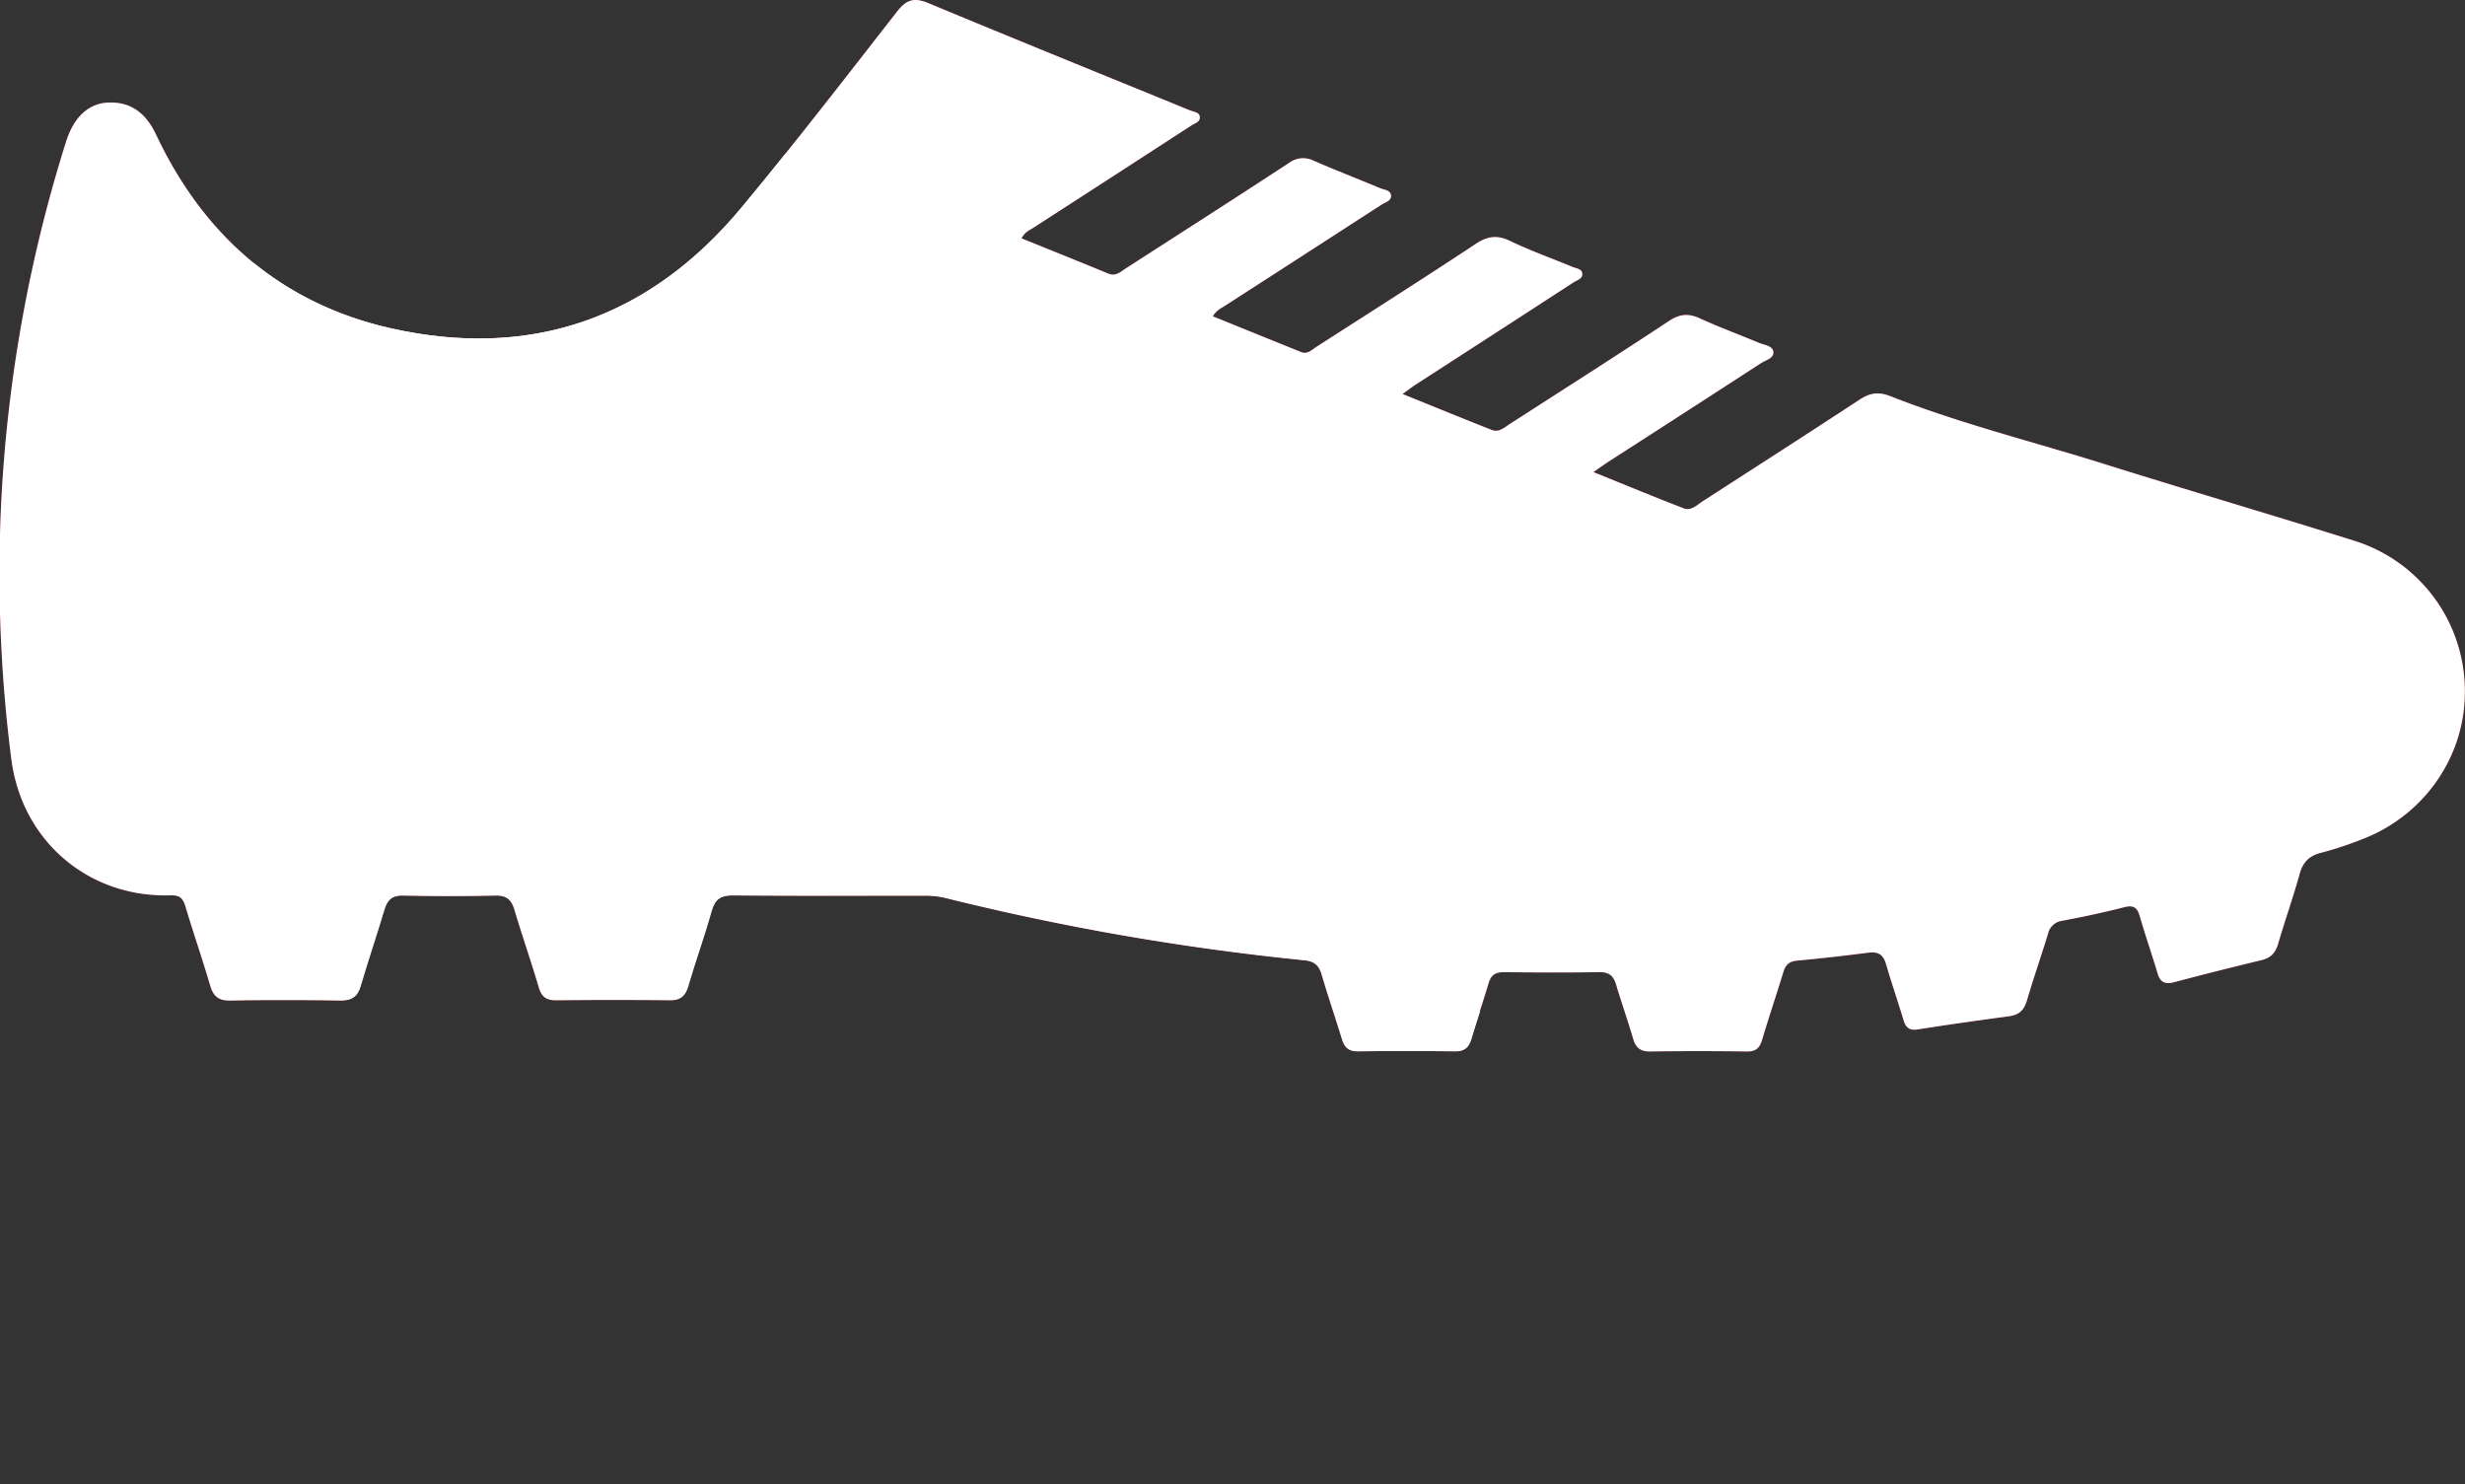 <svg xmlns="http://www.w3.org/2000/svg" xmlns:xlink="http://www.w3.org/1999/xlink" viewBox="0 0 876.58 527.76"><rect x="0" y="0" width="876.58" height="527.76" fill="#333333" stroke="none"/><defs><clipPath id="a" transform="translate(0 0)"><rect width="876.58" height="527.76" style="fill:none"/></clipPath><clipPath id="b" transform="translate(0 0)"><path d="M319,4.13C300.75,27.5,282.65,51,263.69,73.82,231,113.16,188.84,127.94,139,116.75,100.25,108,72.62,84.07,55.81,48c-3.34-7.17-8.35-11.68-16.45-11.61-7.44.06-12.81,5-15.63,13.89A511.3,511.3,0,0,0,.2,190.19a520.71,520.71,0,0,0,4,79.27C7.81,298.65,31.47,319.13,61,318.22c3.26-.1,4.35,1.13,5.18,3.9,2.85,9.4,6,18.71,8.8,28.14,1.1,3.76,2.85,5.44,7,5.36,13.16-.23,26.33-0.2,39.5,0,3.81,0.05,5.75-1.32,6.82-5,2.68-9.11,5.74-18.1,8.45-27.2,1.06-3.54,2.85-5.17,6.75-5.1q16.49,0.31,33,0c3.89-.07,5.63,1.5,6.7,5.09,2.75,9.26,5.95,18.39,8.68,27.65,1,3.32,2.7,4.52,6.06,4.49,13.5-.11,27-0.13,40.5,0,3.65,0,5.33-1.4,6.34-4.84,2.62-9,5.79-17.74,8.32-26.72,1.2-4.26,3.24-5.76,7.72-5.72,16.71,0.16,33.42.13,50.13,0.11l17.86,0a30.37,30.37,0,0,1,7.43.76A901.16,901.16,0,0,0,464,341.37c3.65,0.37,5.2,1.85,6.17,5.15,2.24,7.67,4.85,15.24,7.18,22.89,0.89,2.92,2.35,4.39,5.66,4.35q17.25-.23,34.5,0c3.25,0,4.84-1.26,5.73-4.24,2-6.7,4.3-13.32,6.28-20,0.85-2.87,2.39-4,5.39-3.93,11.33,0.13,22.67.17,34,0,3.51-.06,5.06,1.37,6,4.56,1.85,6.4,4.11,12.68,6,19.08,0.92,3.2,2.52,4.62,6,4.57q17.25-.24,34.5,0c3.06,0,4.47-1.1,5.32-3.95,2.43-8.14,5.15-16.19,7.63-24.31,0.79-2.57,2.13-3.73,4.92-4,8.45-.76,16.89-1.74,25.31-2.82,3.38-.43,5.27.57,6.25,4,1.93,6.72,4.22,13.34,6.24,20,0.8,2.66,2.09,3.76,5.08,3.29,10.85-1.71,21.74-3.23,32.63-4.71,3.4-.46,5.17-2.16,6.15-5.49,2.33-8,5.08-15.86,7.53-23.82a6,6,0,0,1,5.14-4.63c7.36-1.4,14.7-2.95,22-4.82,3.51-.9,4.68.35,5.56,3.47,1.91,6.73,4.26,13.33,6.23,20,1,3.29,2.73,4,5.95,3.2q15.46-4.09,31-7.83c3.32-.8,5-2.62,5.95-5.86,2.42-8.32,5.33-16.49,7.65-24.83,1.16-4.19,3.38-6.43,7.59-7.49a127.29,127.29,0,0,0,14.7-4.85c21.54-8.31,35.93-28.57,36.42-51,0-.33,0-0.67,0-1v-0.61a55.92,55.92,0,0,0-39.65-53.59c-29.54-9.33-59.3-18-88.85-27.28-25.26-7.93-51-14.3-75.7-24-4.27-1.68-7.33-1.24-11,1.19-18.51,12.18-37.17,24.15-55.8,36.14-2.05,1.32-4.1,3.56-6.76,2.53-10.48-4.06-20.87-8.36-32.12-12.9,2.42-1.67,3.86-2.73,5.37-3.7q27.1-17.47,54.19-35c1.73-1.12,4.79-1.78,4.42-4.15-0.33-2.13-3.36-2.37-5.3-3.18-6.91-2.91-14-5.49-20.78-8.61-4.06-1.86-7.2-1.62-11,.91-18.77,12.4-37.75,24.48-56.66,36.66-1.94,1.25-3.86,3.08-6.38,2.09-10.34-4.08-20.62-8.29-31.71-12.78,2.07-1.49,3.33-2.5,4.68-3.37q28.11-18.21,56.23-36.41c1.19-.77,3.11-1.27,3-3s-2.12-1.86-3.44-2.41c-7.39-3.06-14.94-5.76-22.15-9.21-4.61-2.21-8-1.8-12.31,1C506,99.16,487,111.21,468.11,123.37c-1.62,1-3.15,2.76-5.41,1.85-10.44-4.2-20.86-8.45-31.41-12.73,1.3-2.27,3.07-2.95,4.58-3.92q27.7-17.91,55.43-35.8c1.33-.86,3.52-1.38,3.35-3.27s-2.46-2-3.92-2.59c-7.83-3.29-15.76-6.35-23.56-9.73a8.31,8.31,0,0,0-8.79.77c-19.24,12.59-38.6,25-57.94,37.44-1.9,1.22-3.61,3-6.33,1.91C384,93.12,373.78,89,363.26,84.76c1.19-2.34,2.84-2.89,4.21-3.77q28.12-18.19,56.26-36.36c1.19-.77,3.12-1.31,2.93-3s-2.21-1.8-3.53-2.34c-31-12.69-62-25.21-92.94-38.13A12,12,0,0,0,325.63,0c-2.53,0-4.46,1.36-6.62,4.13" style="fill:none"/></clipPath></defs><title>icon-pieddroit</title><g style="clip-path:url(#a)"><path d="M363.26,84.76C373.78,89,384,93.12,394.12,97.29c2.72,1.12,4.43-.69,6.33-1.91,19.34-12.44,38.7-24.85,57.94-37.44a8.32,8.32,0,0,1,8.79-.77c7.79,3.38,15.72,6.44,23.56,9.73,1.45,0.61,3.74.67,3.92,2.59s-2,2.41-3.35,3.27q-27.7,17.93-55.43,35.8c-1.51,1-3.28,1.66-4.58,3.92,10.55,4.28,21,8.52,31.41,12.72,2.26,0.91,3.79-.81,5.41-1.85C487,111.21,506,99.16,524.79,86.73c4.27-2.83,7.7-3.24,12.31-1,7.2,3.45,14.76,6.14,22.15,9.2,1.32,0.55,3.3.63,3.43,2.41s-1.79,2.24-3,3q-28.09,18.24-56.23,36.4c-1.35.87-2.62,1.88-4.68,3.37,11.09,4.49,21.38,8.7,31.71,12.78,2.51,1,4.44-.84,6.38-2.09,18.91-12.18,37.89-24.26,56.66-36.66,3.83-2.53,7-2.77,11-.91,6.81,3.12,13.87,5.7,20.78,8.61,1.94,0.82,5,1.06,5.3,3.18,0.37,2.38-2.69,3-4.42,4.15q-27.05,17.55-54.19,35c-1.5,1-2.95,2-5.37,3.7,11.26,4.55,21.64,8.85,32.13,12.9,2.66,1,4.71-1.21,6.76-2.53,18.63-12,37.29-24,55.8-36.14,3.7-2.43,6.75-2.87,11-1.19,24.67,9.72,50.44,16.09,75.7,24,29.56,9.29,59.31,18,88.85,27.28a56,56,0,0,1,39.64,55.2c-0.49,22.48-14.89,42.74-36.42,51a127.53,127.53,0,0,1-14.7,4.85c-4.22,1.06-6.43,3.3-7.59,7.49-2.32,8.34-5.23,16.51-7.65,24.83-0.94,3.24-2.63,5.07-5.95,5.86q-15.55,3.73-31,7.83c-3.22.85-5,.09-5.95-3.2-2-6.71-4.31-13.32-6.23-20-0.89-3.12-2.06-4.37-5.57-3.47-7.25,1.87-14.59,3.42-22,4.82a5.94,5.94,0,0,0-5.14,4.63c-2.45,8-5.19,15.83-7.53,23.82-1,3.33-2.74,5-6.15,5.49-10.89,1.48-21.77,3-32.62,4.71-3,.47-4.27-0.62-5.08-3.29-2-6.7-4.31-13.32-6.24-20-1-3.41-2.87-4.42-6.25-4-8.42,1.08-16.85,2.06-25.31,2.82-2.79.25-4.13,1.41-4.92,4-2.48,8.13-5.2,16.18-7.63,24.32-0.85,2.85-2.26,4-5.32,4q-17.25-.24-34.5,0c-3.48,0-5.08-1.38-6-4.57-1.85-6.4-4.11-12.68-6-19.08-0.92-3.19-2.47-4.62-6-4.56-11.33.18-22.66,0.14-34,0-3,0-4.55,1.06-5.39,3.93-2,6.71-4.27,13.33-6.27,20-0.89,3-2.48,4.29-5.73,4.24q-17.25-.23-34.5,0c-3.31,0-4.77-1.43-5.66-4.35-2.33-7.65-4.94-15.22-7.18-22.89-1-3.3-2.52-4.78-6.17-5.15a901.18,901.18,0,0,1-127.85-22.2,30.31,30.31,0,0,0-7.43-.76c-22.67,0-45.33.11-68-.1-4.47,0-6.52,1.47-7.72,5.72-2.53,9-5.69,17.77-8.32,26.72-1,3.43-2.69,4.88-6.34,4.84-13.5-.15-27-0.13-40.5,0-3.36,0-5.08-1.18-6.06-4.49-2.73-9.27-5.93-18.39-8.68-27.65-1.07-3.59-2.81-5.16-6.7-5.08q-16.5.31-33,0c-3.9-.07-5.69,1.56-6.75,5.1-2.71,9.1-5.77,18.09-8.45,27.2-1.07,3.64-3,5-6.82,5-13.16-.18-26.33-0.21-39.5,0-4.14.07-5.89-1.6-7-5.36-2.76-9.43-6-18.73-8.8-28.14-0.84-2.76-1.93-4-5.18-3.9-29.5.91-53.17-19.57-56.76-48.76a520.59,520.59,0,0,1-4-79.27,511.3,511.3,0,0,1,23.52-140c2.82-8.9,8.19-13.83,15.63-13.89,8.1-.07,13.11,4.44,16.45,11.61C72.62,84.07,100.24,108,139,116.75c49.81,11.19,91.93-3.59,124.66-42.93C282.65,51,300.75,27.5,319,4.13c3.29-4.21,6-5.17,11.18-3C361.08,14,392.14,26.55,423.13,39.24c1.32,0.54,3.35.58,3.53,2.34s-1.74,2.26-2.93,3Q395.61,62.83,367.46,81c-1.37.88-3,1.44-4.21,3.77" transform="translate(0 0)" style="fill:#e52528"/><path d="M363.26,84.76C373.78,89,384,93.12,394.12,97.29c2.72,1.12,4.43-.69,6.33-1.91,19.34-12.44,38.7-24.85,57.94-37.44a8.32,8.32,0,0,1,8.79-.77c7.79,3.38,15.72,6.44,23.56,9.73,1.45,0.61,3.74.67,3.92,2.59s-2,2.41-3.35,3.27q-27.7,17.93-55.43,35.8c-1.51,1-3.28,1.66-4.58,3.92,10.55,4.28,21,8.52,31.41,12.72,2.26,0.91,3.79-.81,5.41-1.85C487,111.21,506,99.16,524.79,86.73c4.27-2.83,7.7-3.24,12.31-1,7.2,3.45,14.76,6.14,22.15,9.2,1.32,0.55,3.3.63,3.43,2.41s-1.79,2.24-3,3q-28.09,18.24-56.23,36.4c-1.35.87-2.62,1.88-4.68,3.37,11.09,4.49,21.38,8.7,31.71,12.78,2.51,1,4.44-.84,6.38-2.09,18.91-12.18,37.89-24.26,56.66-36.66,3.83-2.53,7-2.77,11-.91,6.81,3.12,13.87,5.7,20.78,8.61,1.94,0.82,5,1.06,5.3,3.18,0.37,2.38-2.69,3-4.42,4.15q-27.05,17.55-54.19,35c-1.5,1-2.95,2-5.37,3.7,11.26,4.55,21.64,8.85,32.13,12.9,2.66,1,4.71-1.21,6.76-2.53,18.63-12,37.29-24,55.8-36.14,3.7-2.43,6.75-2.87,11-1.19,24.67,9.72,50.44,16.09,75.7,24,29.56,9.29,59.31,18,88.85,27.28a56,56,0,0,1,39.64,55.2c-0.49,22.48-14.89,42.74-36.42,51a127.53,127.53,0,0,1-14.7,4.85c-4.22,1.06-6.43,3.3-7.59,7.49-2.32,8.34-5.23,16.51-7.65,24.83-0.94,3.24-2.63,5.07-5.95,5.86q-15.55,3.73-31,7.83c-3.22.85-5,.09-5.95-3.2-2-6.71-4.31-13.32-6.23-20-0.89-3.12-2.06-4.37-5.57-3.47-7.25,1.87-14.59,3.42-22,4.82a5.94,5.94,0,0,0-5.14,4.63c-2.45,8-5.19,15.83-7.53,23.82-1,3.33-2.74,5-6.15,5.49-10.89,1.48-21.77,3-32.62,4.71-3,.47-4.27-0.62-5.08-3.29-2-6.7-4.31-13.32-6.24-20-1-3.41-2.87-4.42-6.25-4-8.42,1.08-16.85,2.06-25.31,2.82-2.79.25-4.13,1.41-4.92,4-2.48,8.13-5.2,16.18-7.63,24.32-0.85,2.85-2.26,4-5.32,4q-17.25-.24-34.5,0c-3.48,0-5.08-1.38-6-4.57-1.85-6.4-4.11-12.68-6-19.08-0.92-3.19-2.47-4.62-6-4.56-11.33.18-22.66,0.14-34,0-3,0-4.55,1.06-5.39,3.93-2,6.71-4.27,13.33-6.27,20-0.89,3-2.48,4.29-5.73,4.24q-17.25-.23-34.5,0c-3.31,0-4.77-1.43-5.66-4.35-2.33-7.65-4.94-15.22-7.18-22.89-1-3.3-2.52-4.78-6.17-5.15a901.18,901.18,0,0,1-127.85-22.2,30.31,30.31,0,0,0-7.43-.76c-22.67,0-45.33.11-68-.1-4.47,0-6.52,1.47-7.72,5.72-2.53,9-5.69,17.77-8.32,26.72-1,3.43-2.69,4.88-6.34,4.84-13.5-.15-27-0.13-40.5,0-3.36,0-5.08-1.18-6.06-4.49-2.73-9.27-5.93-18.39-8.68-27.65-1.07-3.59-2.81-5.16-6.7-5.08q-16.5.31-33,0c-3.9-.07-5.69,1.56-6.75,5.1-2.71,9.1-5.77,18.09-8.45,27.2-1.07,3.64-3,5-6.82,5-13.16-.18-26.33-0.21-39.5,0-4.14.07-5.89-1.6-7-5.36-2.76-9.43-6-18.73-8.8-28.14-0.84-2.76-1.93-4-5.18-3.9-29.5.91-53.17-19.57-56.76-48.76a520.59,520.59,0,0,1-4-79.27,511.3,511.3,0,0,1,23.52-140c2.82-8.9,8.19-13.83,15.63-13.89,8.1-.07,13.11,4.44,16.45,11.61C72.62,84.07,100.24,108,139,116.75c49.81,11.19,91.93-3.59,124.66-42.93C282.65,51,300.75,27.5,319,4.13c3.29-4.21,6-5.17,11.18-3C361.08,14,392.14,26.55,423.13,39.24c1.32,0.54,3.35.58,3.53,2.34s-1.74,2.26-2.93,3Q395.61,62.83,367.46,81c-1.37.88-3,1.44-4.21,3.77" transform="translate(0 0)" style="fill:#fff"/></g><g style="clip-path:url(#b)"><path d="M120.35,30.44S-66.18,351,197.58,458.88s454.67,56.83,454.67,56.83l-392-485.27" transform="translate(0 0)" style="fill:#fff"/></g></svg>